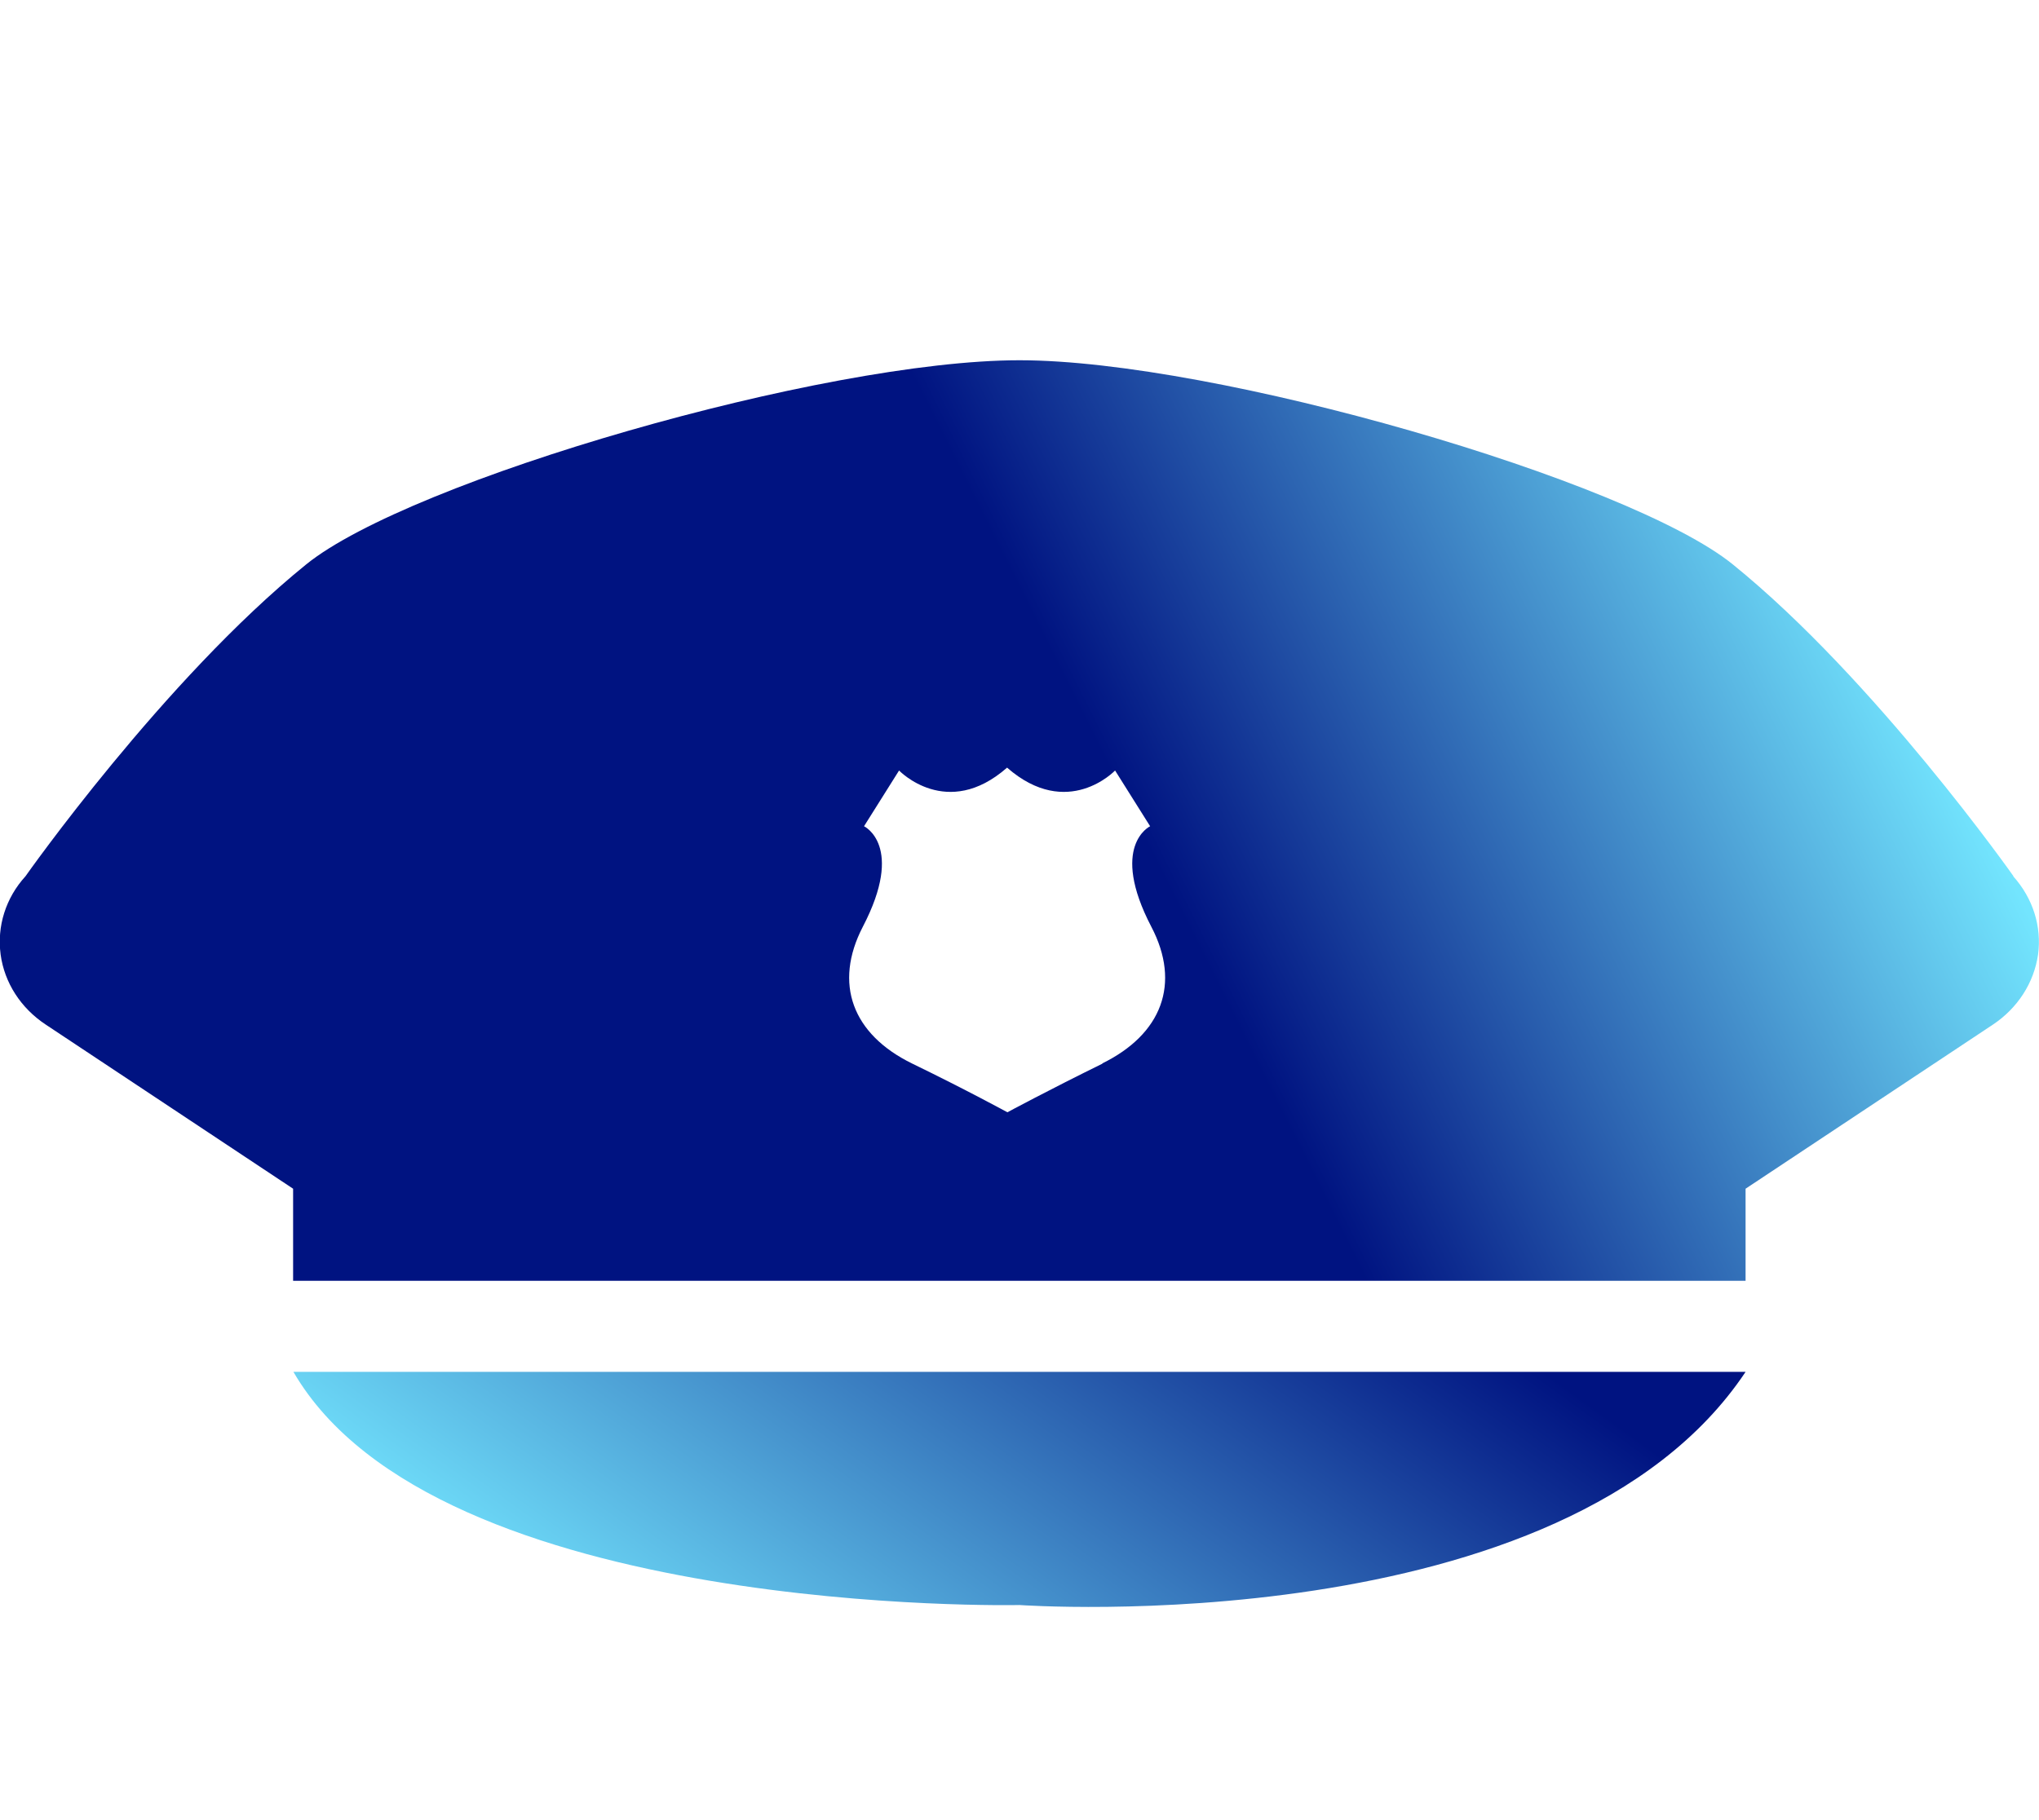 <?xml version="1.0" encoding="UTF-8"?>
<svg id="_レイヤー_2" data-name="レイヤー 2" xmlns="http://www.w3.org/2000/svg" xmlns:xlink="http://www.w3.org/1999/xlink" viewBox="0 0 64 57.14">
  <defs>
    <style>
      .cls-1 {
        fill: none;
      }

      .cls-2 {
        fill: url(#_名称未設定グラデーション_50);
      }

      .cls-3 {
        fill: url(#_名称未設定グラデーション_51);
      }
    </style>
    <linearGradient id="_名称未設定グラデーション_50" data-name="名称未設定グラデーション 50" x1="37.67" y1="-325.64" x2="22.83" y2="-346.16" gradientTransform="translate(0 -290.4) scale(1 -1)" gradientUnits="userSpaceOnUse">
      <stop offset="0" stop-color="#001381"/>
      <stop offset="1" stop-color="#73e5fe"/>
    </linearGradient>
    <linearGradient id="_名称未設定グラデーション_51" data-name="名称未設定グラデーション 51" x1="57.44" y1="-306.63" x2="9.13" y2="-330.82" gradientTransform="translate(0 -290.4) scale(1 -1)" gradientUnits="userSpaceOnUse">
      <stop offset="0" stop-color="#73e5fe"/>
      <stop offset=".44" stop-color="#001381"/>
    </linearGradient>
  </defs>
  <g id="_レイヤー_1-2" data-name="レイヤー 1">
    <g>
      <rect class="cls-1" x="0" width="64" height="57.14"/>
      <g>
        <path class="cls-2" d="M9.21,43.07c4.48,7.73,22.79,7.32,22.79,7.32,0,0,17.1,1.22,22.79-7.32H9.21Z"/>
        <path class="cls-3" d="M63.2,27.51s-4.34-6.17-8.81-9.79c-3.26-2.64-16.24-6.41-22.39-6.41s-19.13,3.77-22.39,6.41C5.14,21.34.8,27.51.8,27.51c-.62.68-.9,1.57-.78,2.46.12.88.63,1.68,1.42,2.2l7.76,5.15v2.89h45.59v-2.89l7.76-5.15c.78-.52,1.29-1.31,1.42-2.2.12-.88-.16-1.77-.78-2.46ZM34.61,33.39c-1.67.82-2.99,1.53-2.99,1.53,0,0-1.32-.72-2.99-1.53-1.88-.92-2.47-2.51-1.55-4.29,1.33-2.55.04-3.16.04-3.16l1.1-1.75s1.5,1.57,3.39-.09c1.9,1.66,3.39.09,3.39.09l1.1,1.75s-1.29.61.04,3.16c.93,1.78.33,3.37-1.55,4.29Z"/>
      </g>
    </g>
  </g>
</svg>